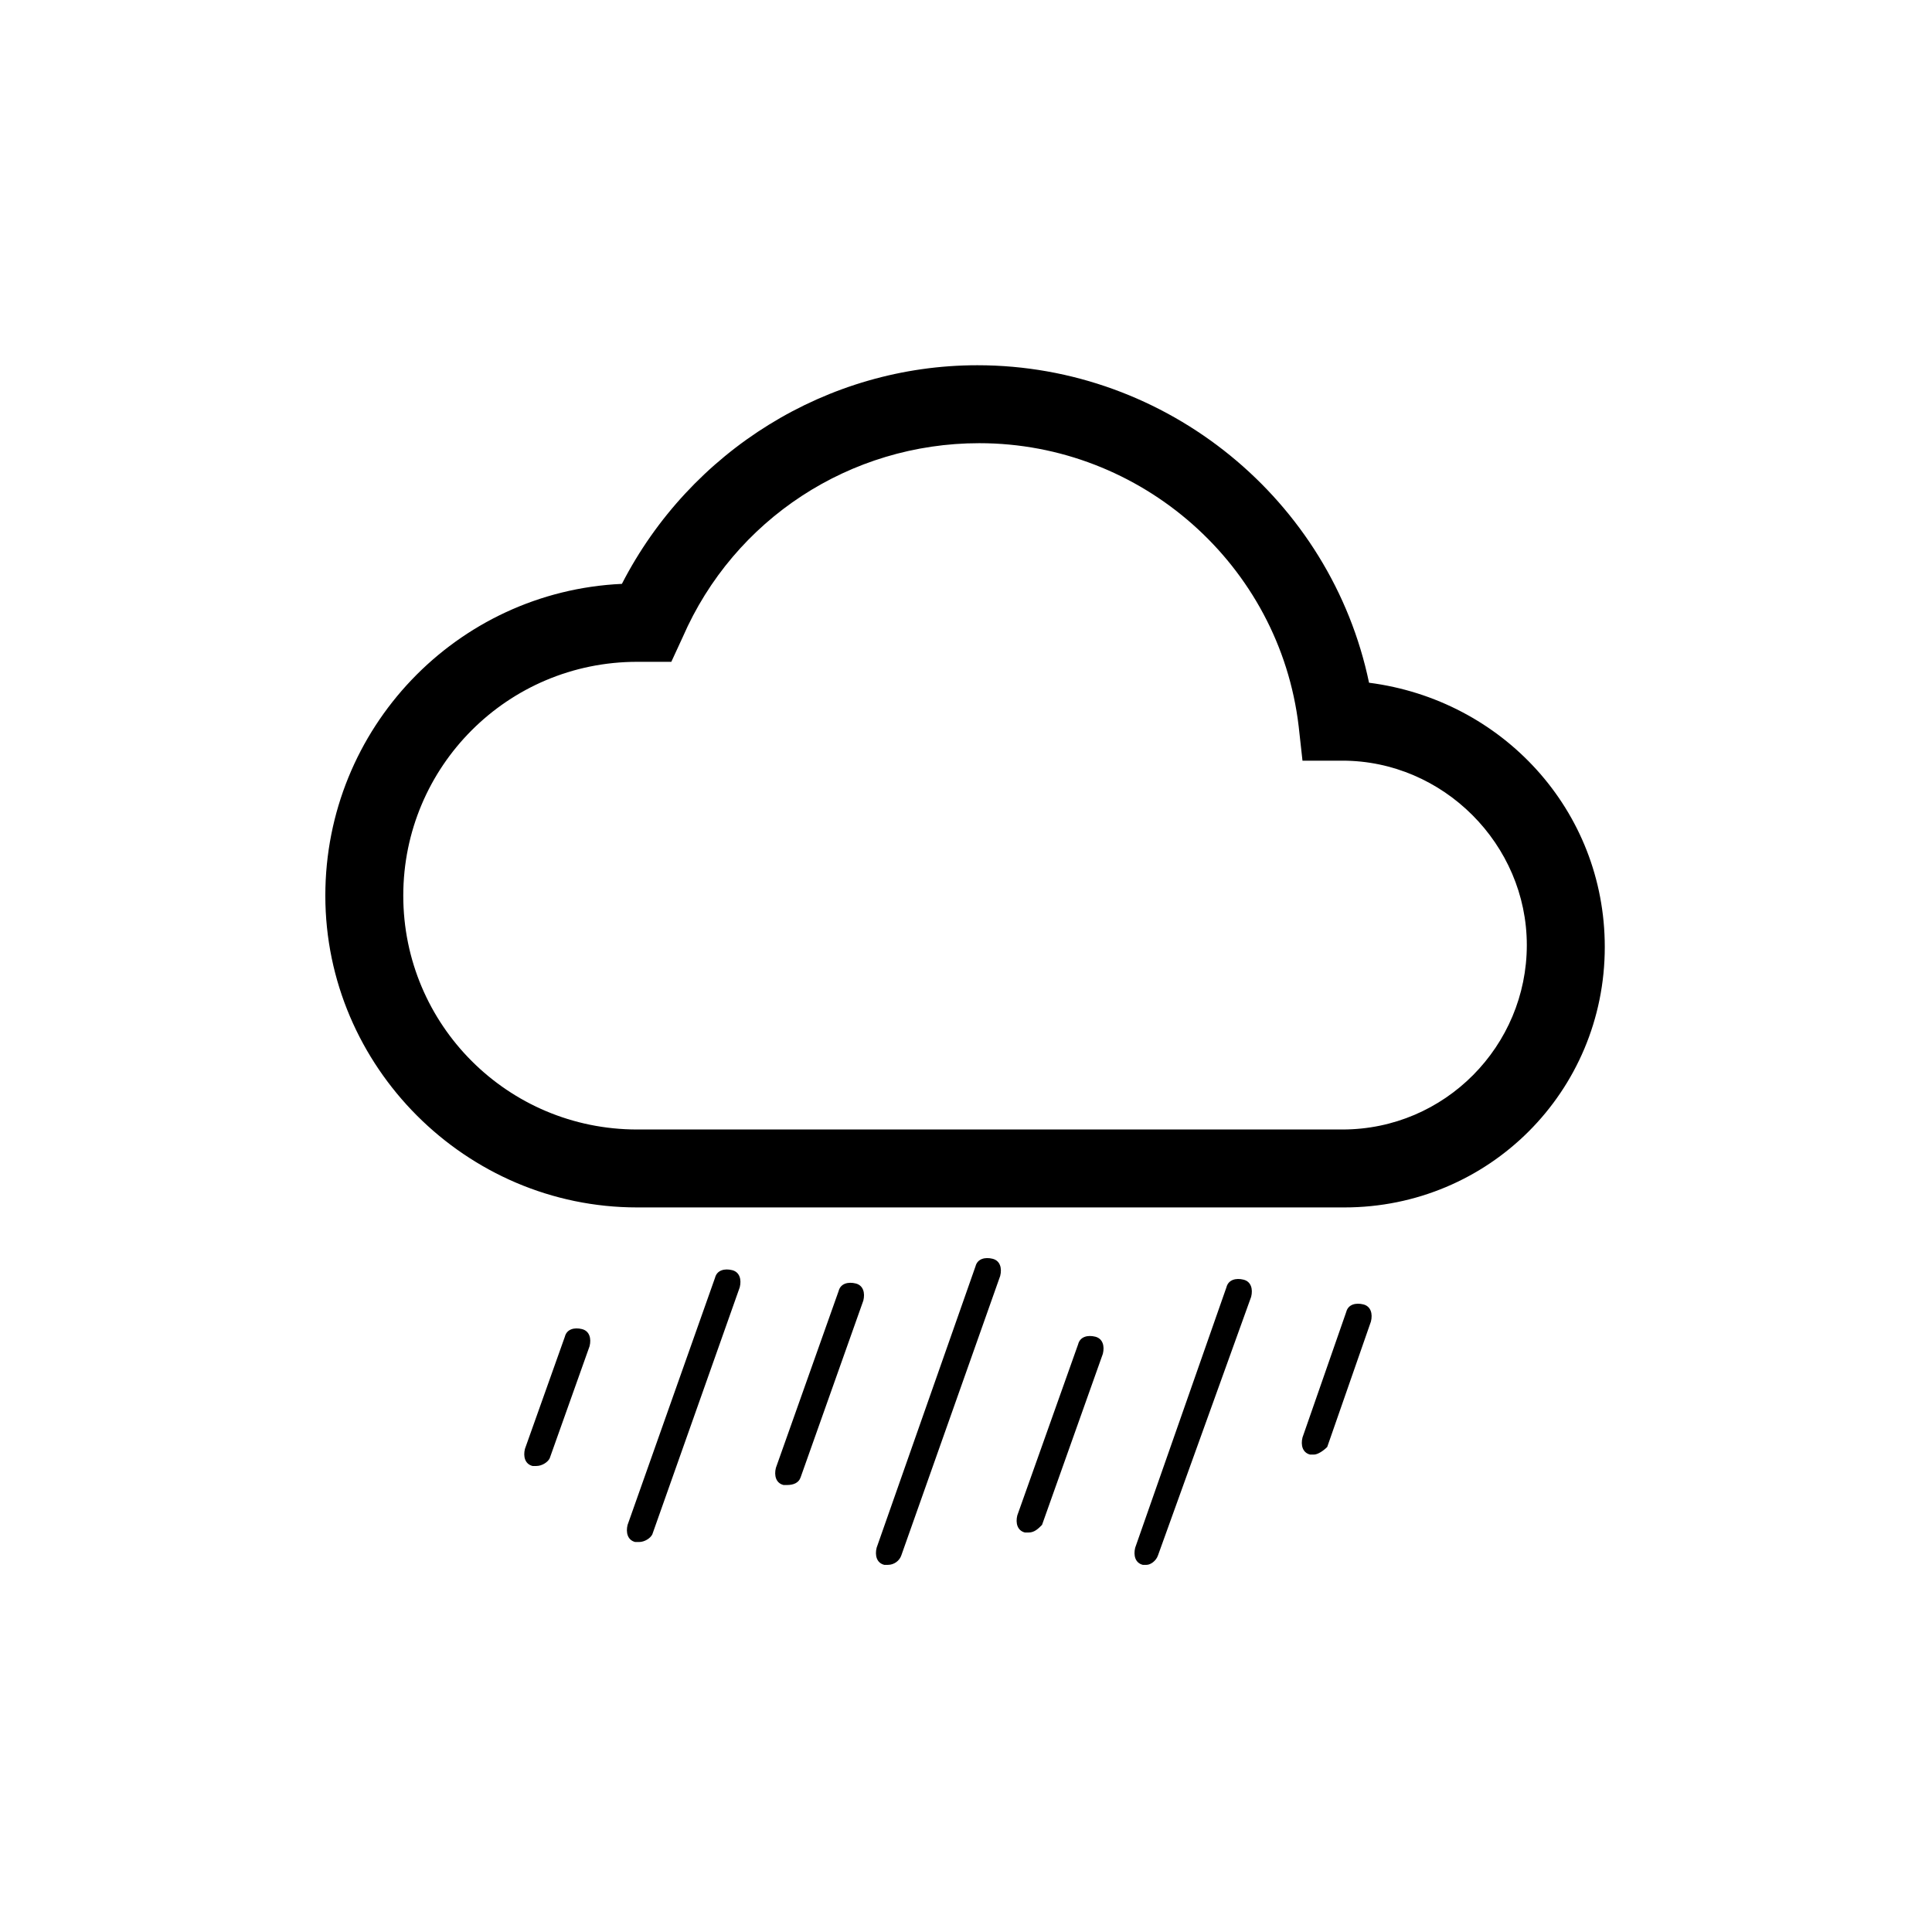 <?xml version="1.0" encoding="UTF-8"?>
<!-- The Best Svg Icon site in the world: iconSvg.co, Visit us! https://iconsvg.co -->
<svg fill="#000000" width="800px" height="800px" version="1.1" viewBox="144 144 512 512" xmlns="http://www.w3.org/2000/svg">
 <g>
  <path d="m286.14 532.5h-1.008c-2.016-0.504-2.519-2.519-2.016-4.535l10.578-29.727c0.504-2.016 2.519-2.519 4.535-2.016 2.016 0.504 2.519 2.519 2.016 4.535l-10.578 29.727c-0.504 1.008-2.016 2.016-3.527 2.016z"/>
  <path d="m500.26 463.98h-187.42c-45.344 0-82.625-37.281-82.625-82.625 0-44.336 34.762-80.609 78.594-82.625 18.137-35.266 54.41-57.938 94.211-57.938 50.383 0 93.707 35.77 103.79 84.137 35.27 4.535 62.473 33.758 62.473 70.031 0 38.289-30.73 69.02-69.02 69.02zm-187.42-144.59c-34.258 0-61.969 27.711-61.969 61.969s27.711 61.969 61.969 61.969h186.91c27.207 0 48.871-22.168 48.871-48.871s-22.168-48.871-48.871-48.871h-10.578l-1.008-9.07c-5.039-42.824-41.816-75.066-84.641-75.066-34.258 0-64.992 20.152-78.594 51.387l-3.023 6.551-6.551 0.004h-2.519z"/>
  <path d="m313.34 552.65h-1.008c-2.016-0.504-2.519-2.519-2.016-4.535l23.176-65.496c0.504-2.016 2.519-2.519 4.535-2.016 2.016 0.504 2.519 2.519 2.016 4.535l-23.176 65.496c-0.504 1.008-2.016 2.016-3.527 2.016z"/>
  <path d="m352.64 537.54h-1.008c-2.016-0.504-2.519-2.519-2.016-4.535l16.625-46.855c0.504-2.016 2.519-2.519 4.535-2.016 2.016 0.504 2.519 2.519 2.016 4.535l-16.625 46.855c-0.504 1.512-2.016 2.016-3.527 2.016z"/>
  <path d="m379.34 558.7h-1.008c-2.016-0.504-2.519-2.519-2.016-4.535l26.199-74.562c0.504-2.016 2.519-2.519 4.535-2.016 2.016 0.504 2.519 2.519 2.016 4.535l-26.203 74.059c-0.504 1.512-2.012 2.519-3.523 2.519z"/>
  <path d="m416.62 550.13h-1.008c-2.016-0.504-2.519-2.519-2.016-4.535l16.121-45.344c0.504-2.016 2.519-2.519 4.535-2.016 2.016 0.504 2.519 2.519 2.016 4.535l-16.121 45.344c-1.008 1.008-2.016 2.016-3.527 2.016z"/>
  <path d="m447.86 558.7h-1.008c-2.016-0.504-2.519-2.519-2.016-4.535l24.184-69.023c0.504-2.016 2.519-2.519 4.535-2.016 2.016 0.504 2.519 2.519 2.016 4.535l-24.688 68.52c-0.504 1.512-2.016 2.519-3.023 2.519z"/>
  <path d="m492.2 529.48h-1.008c-2.016-0.504-2.519-2.519-2.016-4.535l11.586-33.25c0.504-2.016 2.519-2.519 4.535-2.016 2.016 0.504 2.519 2.519 2.016 4.535l-11.586 33.25c-1.008 1.008-2.519 2.016-3.527 2.016z"/>
 </g>
</svg>